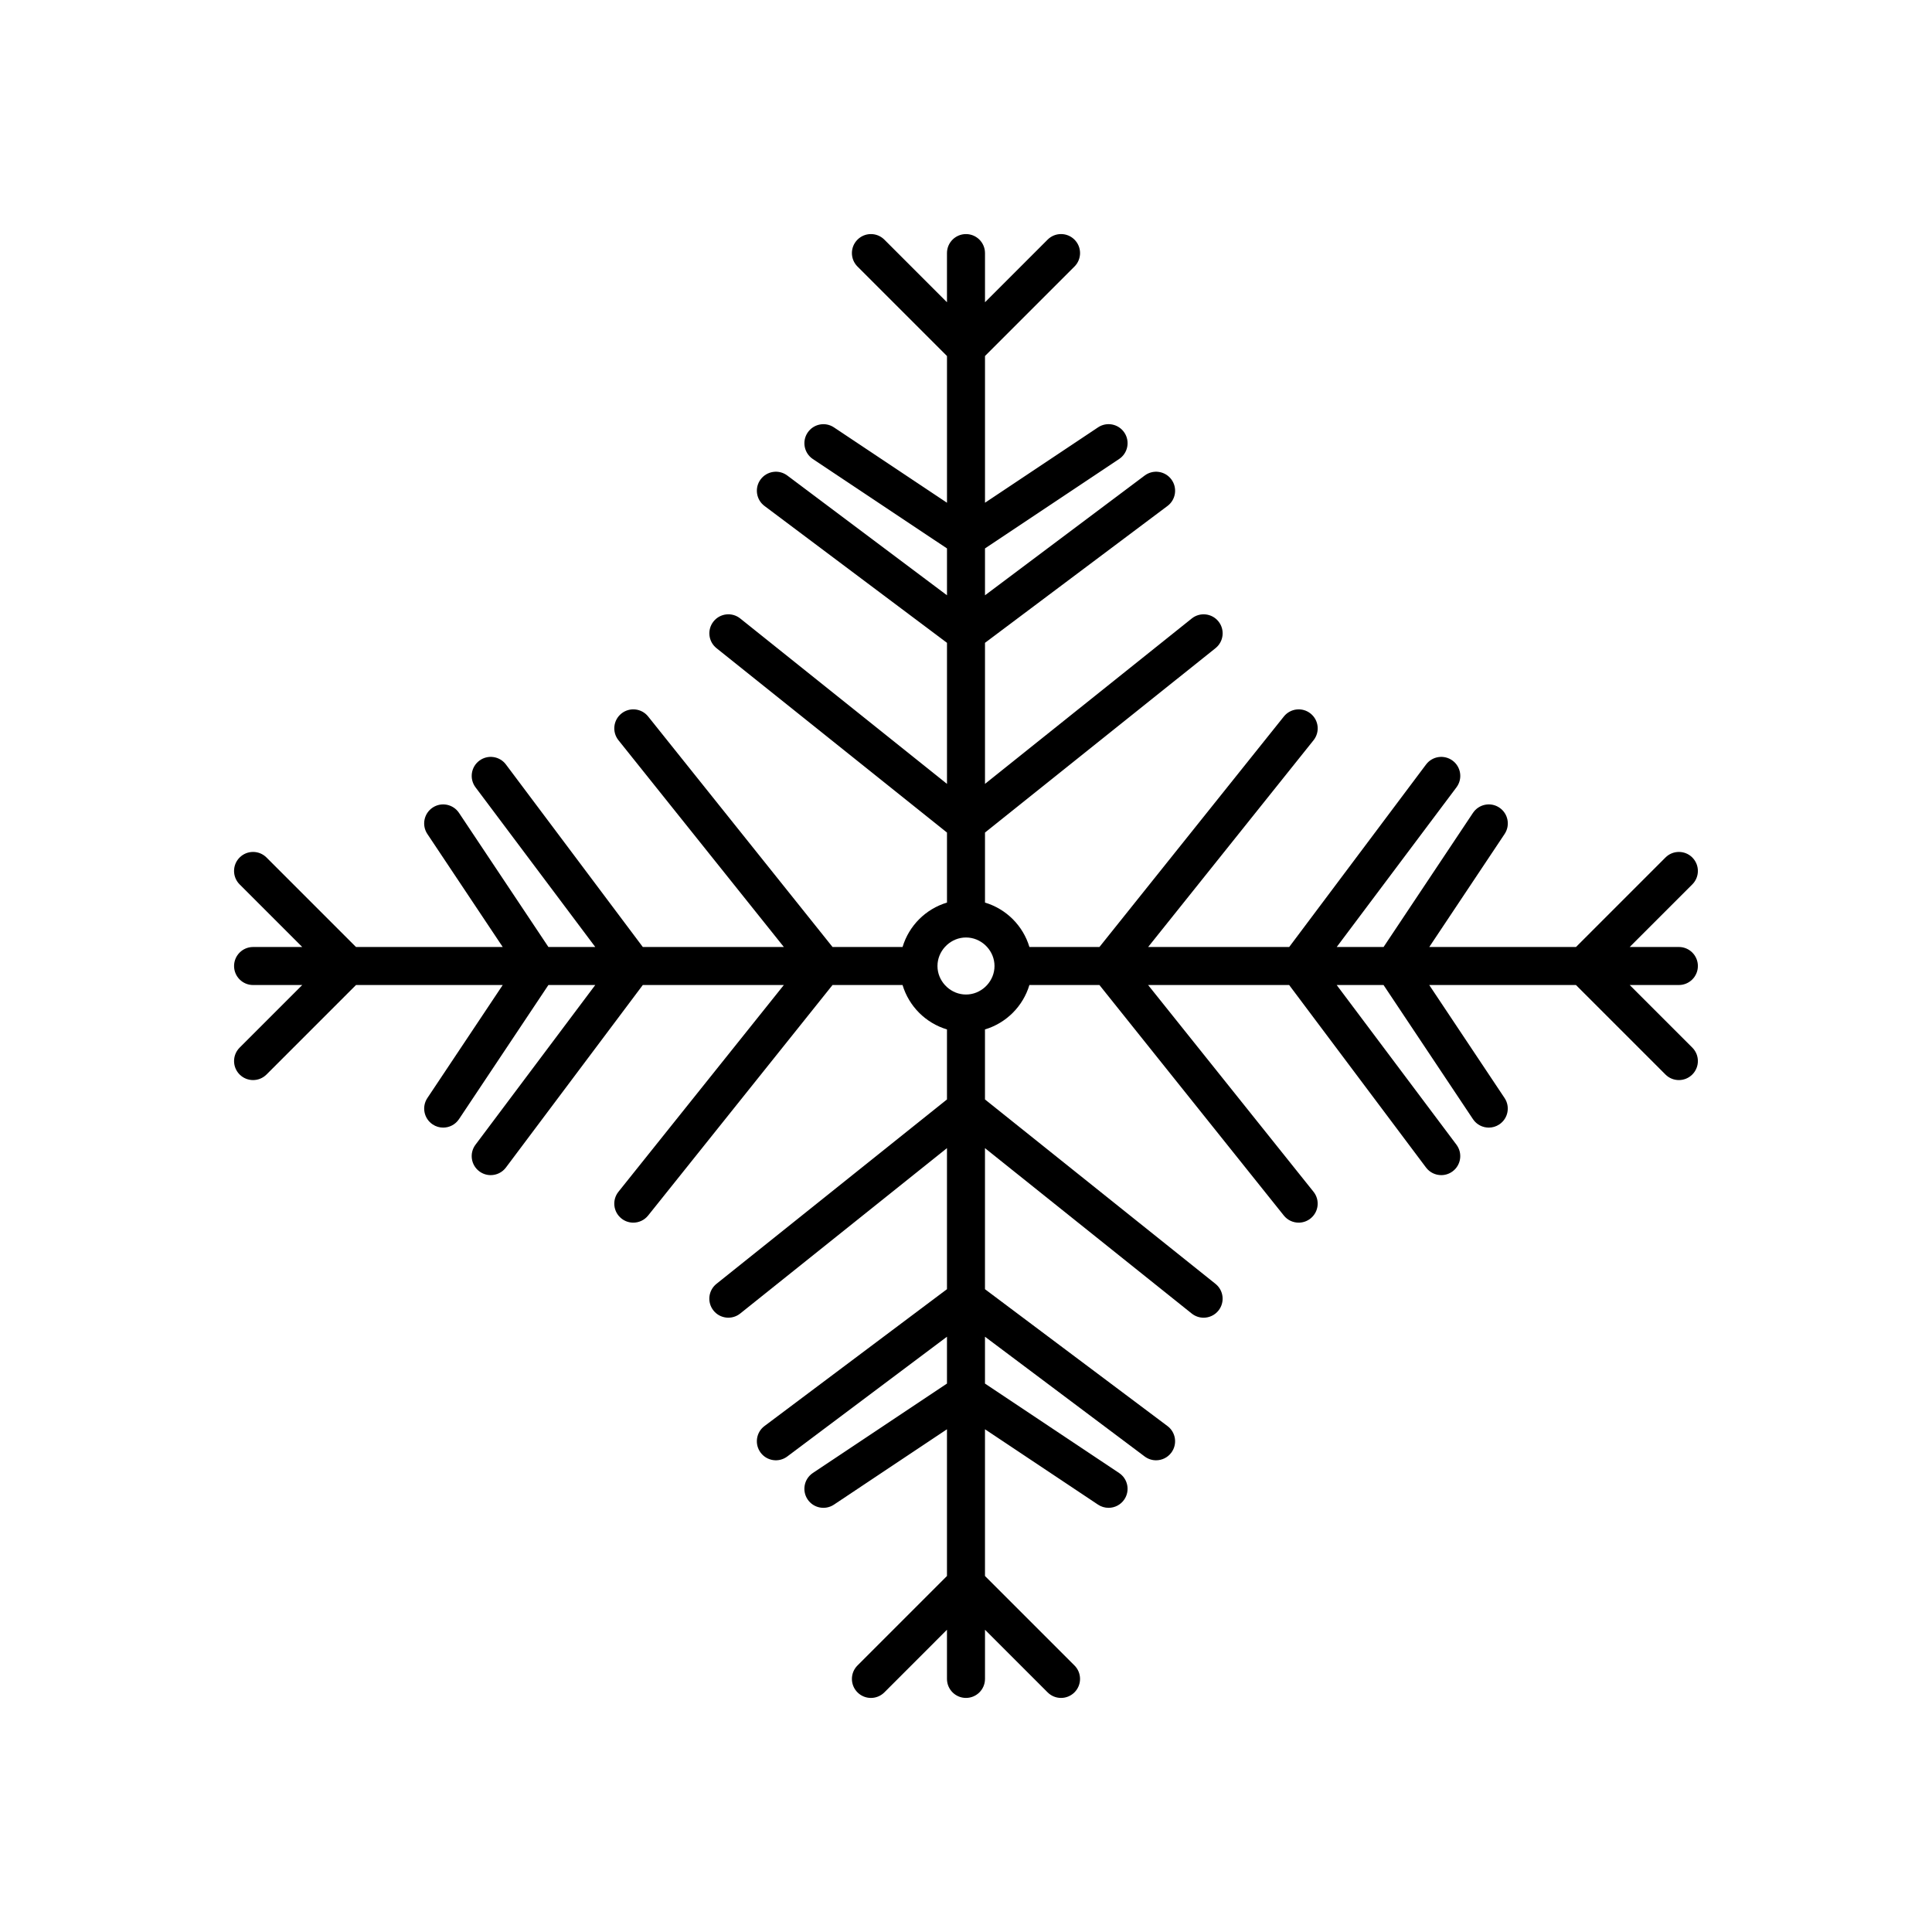 <?xml version="1.0" encoding="UTF-8"?>
<!-- Uploaded to: SVG Repo, www.svgrepo.com, Generator: SVG Repo Mixer Tools -->
<svg fill="#000000" width="800px" height="800px" version="1.1" viewBox="144 144 512 512" xmlns="http://www.w3.org/2000/svg">
 <path d="m592.49 371.25c-1.969-1.969-5.156-1.969-7.125 0l-23.711 23.715h-38.883l19.969-29.953c1.543-2.316 0.918-5.445-1.398-6.988-2.316-1.551-5.441-0.918-6.988 1.398l-23.691 35.543h-12.418l31.738-42.32c1.672-2.227 1.219-5.387-1.008-7.055-2.227-1.672-5.387-1.215-7.055 1.008l-36.27 48.367h-37.379l43.832-54.793c1.738-2.172 1.387-5.344-0.789-7.078-2.164-1.738-5.34-1.391-7.078 0.789l-48.871 61.082h-18.555c-1.699-5.652-6.121-10.074-11.773-11.773v-18.555l61.086-48.867c2.176-1.738 2.527-4.906 0.789-7.078-1.738-2.172-4.91-2.523-7.078-0.789l-54.797 43.832v-37.379l48.367-36.273c2.227-1.668 2.676-4.828 1.008-7.055-1.664-2.219-4.82-2.68-7.055-1.008l-42.32 31.738v-12.418l35.543-23.695c2.316-1.543 2.941-4.672 1.398-6.988-1.543-2.316-4.672-2.949-6.988-1.398l-29.953 19.973v-38.883l23.715-23.715c1.969-1.969 1.969-5.156 0-7.125s-5.156-1.969-7.125 0l-16.59 16.594v-13.027c0-2.781-2.254-5.039-5.039-5.039-2.781 0-5.039 2.254-5.039 5.039v13.027l-16.59-16.59c-1.969-1.969-5.156-1.969-7.125 0s-1.969 5.156 0 7.125l23.719 23.715v38.883l-29.953-19.969c-2.32-1.551-5.445-0.918-6.988 1.398s-0.918 5.445 1.398 6.988l35.543 23.688v12.418l-42.32-31.738c-2.231-1.676-5.387-1.211-7.055 1.008-1.672 2.227-1.219 5.387 1.008 7.055l48.367 36.273v37.379l-54.793-43.832c-2.164-1.738-5.34-1.391-7.078 0.789-1.738 2.172-1.387 5.344 0.789 7.078l61.082 48.867v18.555c-5.652 1.699-10.074 6.121-11.773 11.773h-18.555l-48.867-61.086c-1.734-2.176-4.91-2.523-7.078-0.789-2.176 1.738-2.527 4.906-0.789 7.078l43.832 54.797h-37.379l-36.273-48.367c-1.664-2.223-4.82-2.68-7.055-1.008-2.227 1.668-2.676 4.828-1.008 7.055l31.738 42.32h-12.418l-23.695-35.543c-1.547-2.316-4.676-2.945-6.988-1.398-2.316 1.543-2.941 4.672-1.398 6.988l19.973 29.953h-38.883l-23.715-23.715c-1.969-1.969-5.156-1.969-7.125 0s-1.969 5.156 0 7.125l16.594 16.59h-13.027c-2.781 0-5.039 2.254-5.039 5.039 0 2.781 2.254 5.039 5.039 5.039h13.027l-16.59 16.59c-1.969 1.969-1.969 5.156 0 7.125 0.984 0.98 2.273 1.473 3.562 1.473 1.289 0 2.578-0.492 3.562-1.477l23.715-23.715h38.883l-19.969 29.953c-1.543 2.316-0.918 5.445 1.398 6.988 0.855 0.574 1.828 0.848 2.785 0.848 1.629 0 3.227-0.789 4.195-2.242l23.695-35.547h12.418l-31.738 42.32c-1.672 2.227-1.219 5.387 1.008 7.055 0.906 0.68 1.969 1.008 3.019 1.008 1.531 0 3.047-0.695 4.035-2.016l36.273-48.367h37.379l-43.832 54.793c-1.738 2.172-1.387 5.344 0.789 7.078 0.926 0.746 2.039 1.105 3.141 1.105 1.477 0 2.941-0.648 3.938-1.891l48.867-61.086h18.555c1.699 5.652 6.121 10.074 11.773 11.773v18.555l-61.086 48.867c-2.176 1.738-2.527 4.906-0.789 7.078 1.738 2.176 4.914 2.523 7.078 0.789l54.797-43.832v37.379l-48.367 36.273c-2.227 1.668-2.676 4.828-1.008 7.055 1.664 2.223 4.824 2.684 7.055 1.008l42.32-31.738v12.418l-35.543 23.695c-2.316 1.543-2.941 4.672-1.398 6.988 1.543 2.312 4.664 2.941 6.988 1.398l29.953-19.973v38.883l-23.715 23.715c-1.969 1.969-1.969 5.156 0 7.125s5.156 1.969 7.125 0l16.59-16.594v13.027c0 2.781 2.254 5.039 5.039 5.039 2.781 0 5.039-2.254 5.039-5.039v-13.027l16.59 16.59c0.98 0.984 2.269 1.477 3.559 1.477s2.578-0.492 3.562-1.477c1.969-1.969 1.969-5.156 0-7.125l-23.715-23.711v-38.883l29.953 19.969c0.859 0.574 1.832 0.848 2.793 0.848 1.629 0 3.227-0.789 4.195-2.242 1.543-2.316 0.918-5.445-1.398-6.988l-35.543-23.695v-12.418l42.32 31.738c0.91 0.68 1.969 1.008 3.019 1.008 1.531 0 3.047-0.695 4.035-2.016 1.672-2.227 1.219-5.387-1.008-7.055l-48.367-36.27v-37.379l54.793 43.832c0.926 0.738 2.039 1.102 3.144 1.102 1.477 0 2.941-0.648 3.938-1.891 1.738-2.172 1.387-5.344-0.789-7.078l-61.086-48.871v-18.555c5.652-1.699 10.074-6.121 11.773-11.773h18.555l48.867 61.086c0.996 1.246 2.457 1.891 3.938 1.891 1.105 0 2.215-0.363 3.144-1.105 2.176-1.738 2.527-4.906 0.789-7.078l-43.836-54.793h37.379l36.273 48.367c0.992 1.32 2.504 2.016 4.039 2.016 1.051 0 2.109-0.328 3.019-1.008 2.227-1.668 2.676-4.828 1.008-7.055l-31.742-42.32h12.418l23.695 35.543c0.969 1.457 2.566 2.246 4.195 2.246 0.961 0 1.93-0.273 2.789-0.848 2.316-1.543 2.941-4.672 1.398-6.988l-19.969-29.953h38.883l23.715 23.715c0.98 0.984 2.269 1.477 3.559 1.477 1.289 0 2.578-0.492 3.562-1.477 1.969-1.969 1.969-5.156 0-7.125l-16.59-16.59h13.027c2.781 0 5.039-2.254 5.039-5.039 0-2.781-2.254-5.039-5.039-5.039h-13.027l16.59-16.59c1.969-1.965 1.969-5.152 0-7.121zm-186.9 33.789c-0.176 0.195-0.359 0.379-0.555 0.555-1.34 1.207-3.094 1.965-5.035 1.965s-3.699-0.758-5.039-1.965c-0.195-0.176-0.379-0.359-0.555-0.555-1.207-1.34-1.965-3.094-1.965-5.035s0.758-3.699 1.965-5.039c0.176-0.195 0.359-0.379 0.555-0.555 1.34-1.207 3.094-1.965 5.039-1.965 1.941 0 3.699 0.758 5.039 1.965 0.191 0.176 0.375 0.359 0.551 0.555 1.207 1.34 1.965 3.094 1.965 5.039 0 1.941-0.758 3.695-1.965 5.035z"/>
</svg>